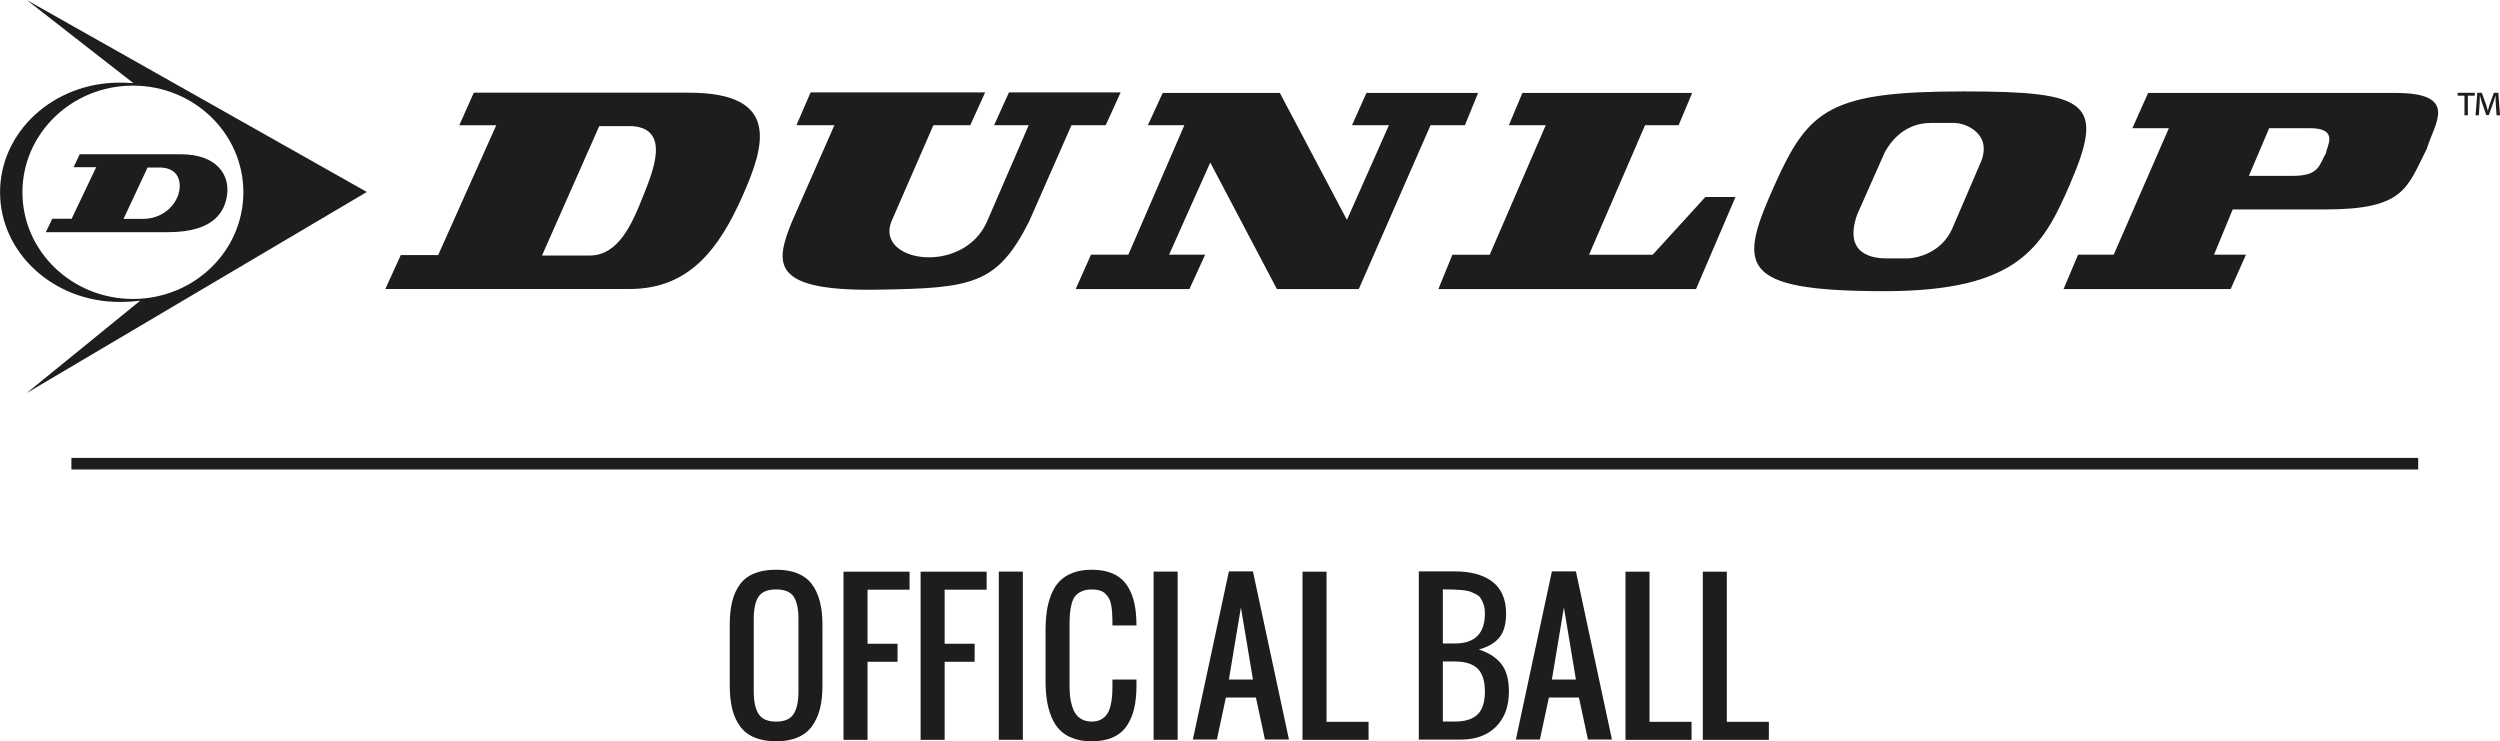 <?xml version="1.0" encoding="UTF-8" standalone="no"?>
<svg
   xmlns:dc="http://purl.org/dc/elements/1.1/"
   xmlns:cc="http://creativecommons.org/ns#"
   xmlns:rdf="http://www.w3.org/1999/02/22-rdf-syntax-ns#"
   xmlns:svg="http://www.w3.org/2000/svg"
   xmlns="http://www.w3.org/2000/svg"
   xmlns:sodipodi="http://sodipodi.sourceforge.net/DTD/sodipodi-0.dtd"
   xmlns:inkscape="http://www.inkscape.org/namespaces/inkscape"
   width="50mm"
   height="14.826mm"
   viewBox="0 0 50 14.826"
   version="1.1"
   id="svg2964"
   inkscape:version="1.0.2 (e86c8708, 2021-01-15)"
   sodipodi:docname="Logo_Dunlop.svg">
  <defs
     id="defs2958" />
  <sodipodi:namedview
     id="base"
     pagecolor="#ffffff"
     bordercolor="#666666"
     borderopacity="1.0"
     inkscape:pageopacity="0.0"
     inkscape:pageshadow="2"
     inkscape:zoom="0.35"
     inkscape:cx="180.31514"
     inkscape:cy="-8.6768836"
     inkscape:document-units="mm"
     inkscape:current-layer="layer1"
     inkscape:document-rotation="0"
     showgrid="false"
     inkscape:window-width="1440"
     inkscape:window-height="900"
     inkscape:window-x="0"
     inkscape:window-y="0"
     inkscape:window-maximized="0" />
  <g
     inkscape:label="Layer 1"
     inkscape:groupmode="layer"
     id="layer1"
     transform="translate(-58.125,-150.462)">
    <g
       id="g1099"
       transform="matrix(0.58,0,0,-0.58,70.998,154.358)"
       style="display:inline">
      <path
         d="m 0,0 c -0.401,-1.018 -0.869,-2.094 -1.866,-2.094 h -1.639 l 1.973,4.461 h 1.153 C 0.926,2.262 0.32,0.811 0,0 m 1.563,3.521 h -7.42 L -6.358,2.397 h 1.275 l -2.003,-4.476 h -1.289 l -0.532,-1.169 h 8.422 c 2.055,0 3.086,1.379 3.9,3.219 0.743,1.684 1.352,3.55 -1.852,3.55"
         style="fill:#1d1d1b;fill-opacity:1;fill-rule:nonzero;stroke:none"
         id="path1101" />
    </g>
    <g
       id="g1103"
       transform="matrix(0.58,0,0,-0.58,74.337,152.31)"
       style="display:inline">
      <path
         d="M 0,0 H 6.019 L 5.506,-1.13 H 4.235 l -1.45,-3.325 c -0.552,-1.411 2.477,-1.859 3.298,0 L 7.521,-1.13 H 6.327 L 6.84,0 h 3.851 L 10.177,-1.13 H 8.996 L 7.533,-4.455 C 6.43,-6.636 5.57,-6.752 2.297,-6.803 c -3.72,-0.058 -3.516,0.924 -2.939,2.348 l 1.463,3.325 h -1.309 z"
         style="fill:#1d1d1b;fill-opacity:1;fill-rule:nonzero;stroke:none"
         id="path1105" />
    </g>
    <g
       id="g1107"
       transform="matrix(0.58,0,0,-0.58,81.082,152.966)"
       style="display:inline">
      <path
         d="M 0,0 H 1.259 L -0.673,-4.465 H -1.961 L -2.488,-5.65 h 3.922 l 0.542,1.185 H 0.732 L 2.152,-1.288 4.45,-5.65 H 7.274 L 9.748,0 h 1.186 l 0.454,1.113 H 7.538 L 7.04,0 H 8.313 L 6.865,-3.265 4.552,1.113 h -4.04 z"
         style="fill:#1d1d1b;fill-opacity:1;fill-rule:nonzero;stroke:none"
         id="path1109" />
    </g>
    <g
       id="g1111"
       transform="matrix(0.58,0,0,-0.58,88.302,152.966)"
       style="display:inline">
      <path
         d="M 0,0 H 1.272 L -0.659,-4.466 H -1.947 L -2.43,-5.651 h 8.884 l 1.361,3.175 H 6.776 L 4.961,-4.466 H 2.766 L 4.697,0 H 5.854 L 6.322,1.112 H 0.468 Z"
         style="fill:#1d1d1b;fill-opacity:1;fill-rule:nonzero;stroke:none"
         id="path1113" />
    </g>
    <g
       id="g1115"
       transform="matrix(0.58,0,0,-0.58,97.722,153.749)"
       style="display:inline">
      <path
         d="M 0,0 -0.958,-2.229 C -1.316,-3.016 -2.107,-3.243 -2.53,-3.243 h -0.671 c -0.423,0 -1.529,0.086 -1.029,1.514 l 0.957,2.157 c 0.486,0.858 1.164,1 1.586,1 h 0.8 C -0.464,1.428 0.485,1.028 0,0 m -0.558,2.515 c -4.6,0 -5.343,-0.612 -6.501,-3.187 -1.272,-2.828 -1.328,-3.701 3.772,-3.701 4.615,0 5.458,1.516 6.4,3.701 1.216,2.82 0.629,3.187 -3.671,3.187"
         style="fill:#1d1d1b;fill-opacity:1;fill-rule:nonzero;stroke:none"
         id="path1117" />
    </g>
    <g
       id="g1119"
       transform="matrix(0.58,0,0,-0.58,104.645,153.523)"
       style="display:inline">
      <path
         d="m 0,0 c -0.239,-0.415 -0.228,-0.787 -1.158,-0.787 h -1.501 l 0.7,1.645 h 1.402 C 0.472,0.858 0.019,0.226 0,0 M 2.388,2.073 H -6.133 L -6.677,0.858 h 1.259 L -7.32,-3.504 H -8.549 L -9.05,-4.69 h 5.762 l 0.529,1.186 h -1.102 l 0.644,1.559 h 3.188 c 2.745,0 2.818,0.744 3.504,2.089 0.257,0.871 1.143,1.929 -1.087,1.929"
         style="fill:#1d1d1b;fill-opacity:1;fill-rule:nonzero;stroke:none"
         id="path1121" />
    </g>
    <g
       id="g1123"
       transform="matrix(0.58,0,0,-0.58,60.783,156.441)"
       style="display:inline">
      <path
         d="M 0,0 C 2.104,0 3.809,1.647 3.809,3.678 3.809,5.709 2.104,7.356 0,7.356 -2.104,7.356 -3.809,5.709 -3.809,3.678 -3.809,1.647 -2.104,0 0,0 M 0.017,7.441 -3.656,10.305 8.066,3.689 -3.662,-3.244 0.253,-0.059 c -0.205,-0.03 -0.504,-0.044 -0.717,-0.044 -2.274,0 -4.117,1.692 -4.117,3.781 0,2.089 1.843,3.781 4.117,3.781 0.139,0 0.347,-0.006 0.481,-0.018"
         style="fill:#1d1d1b;fill-opacity:1;fill-rule:nonzero;stroke:none"
         id="path1125" />
    </g>
    <g
       id="g1127"
       transform="matrix(0.58,0,0,-0.58,60.98,154.84)"
       style="display:inline">
      <path
         d="M 0,0 C 0.646,0 1.083,0.41 1.225,0.831 1.337,1.161 1.309,1.73 0.646,1.771 H 0.166 L -0.663,0 Z m -3.343,-0.458 0.224,0.464 h 0.668 l 0.845,1.777 h -0.778 l 0.21,0.446 h 3.485 c 1.264,0 1.696,-0.733 1.596,-1.41 C 2.831,0.306 2.518,-0.458 0.866,-0.458 Z"
         style="fill:#1d1d1b;fill-opacity:1;fill-rule:nonzero;stroke:none"
         id="path1129" />
    </g>
    <g
       id="g1131"
       transform="matrix(0.58,0,0,-0.58,108.056,152.768)"
       style="display:inline">
      <path
         d="m 0,0 -0.031,0.468 c -0.004,0.061 0,0.135 -0.002,0.211 H -0.038 C -0.058,0.606 -0.081,0.525 -0.105,0.457 L -0.267,0.009 h -0.089 l -0.158,0.459 c -0.02,0.063 -0.04,0.138 -0.058,0.211 h -0.006 c -0.001,-0.075 0,-0.141 -0.003,-0.211 L -0.61,0 h -0.114 l 0.061,0.776 h 0.154 L -0.356,0.355 C -0.337,0.296 -0.321,0.232 -0.302,0.16 h 0.003 c 0.018,0.072 0.036,0.14 0.055,0.196 l 0.152,0.42 H 0.061 L 0.119,0 Z M -0.751,0.776 V 0.677 H -0.989 V 0 h -0.117 v 0.677 h -0.236 v 0.099 z"
         style="fill:#1d1d1b;fill-opacity:1;fill-rule:nonzero;stroke:none"
         id="path1133" />
    </g>
    <g
       id="g1135"
       transform="matrix(0.58,0,0,-0.58,73.297,164.742)"
       style="display:inline">
      <path
         d="m 0,0 c 0.111,-0.174 0.312,-0.262 0.604,-0.262 0.291,0 0.492,0.088 0.603,0.262 0.111,0.175 0.167,0.433 0.167,0.774 V 3.292 C 1.374,3.628 1.319,3.879 1.209,4.046 1.099,4.212 0.897,4.295 0.604,4.295 0.31,4.295 0.108,4.212 -0.002,4.046 -0.112,3.879 -0.167,3.628 -0.167,3.292 V 0.774 C -0.167,0.433 -0.111,0.175 0,0 m 0.604,-0.941 c -0.292,0 -0.541,0.044 -0.75,0.132 -0.208,0.088 -0.373,0.218 -0.496,0.389 -0.123,0.17 -0.213,0.37 -0.269,0.6 -0.056,0.23 -0.084,0.497 -0.084,0.801 v 2.103 c 0,0.305 0.028,0.57 0.084,0.796 0.056,0.227 0.146,0.424 0.269,0.591 0.123,0.168 0.288,0.293 0.496,0.377 0.209,0.085 0.458,0.127 0.75,0.127 0.565,0 0.973,-0.163 1.223,-0.486 C 2.077,4.166 2.202,3.697 2.202,3.084 V 0.981 C 2.202,0.681 2.174,0.416 2.117,0.186 2.059,-0.043 1.969,-0.244 1.846,-0.416 1.723,-0.587 1.558,-0.718 1.35,-0.807 1.141,-0.897 0.893,-0.941 0.604,-0.941"
         style="fill:#1d1d1b;fill-opacity:1;fill-rule:nonzero;stroke:none"
         id="path1137" />
    </g>
    <g
       id="g1139"
       transform="matrix(0.58,0,0,-0.58,74.995,165.259)"
       style="display:inline">
      <path
         d="M 0,0 V 5.799 H 2.278 V 5.178 H 0.829 V 3.314 H 1.864 V 2.692 H 0.829 V 0 Z"
         style="fill:#1d1d1b;fill-opacity:1;fill-rule:nonzero;stroke:none"
         id="path1141" />
    </g>
    <g
       id="g1143"
       transform="matrix(0.58,0,0,-0.58,76.537,165.259)"
       style="display:inline">
      <path
         d="M 0,0 V 5.799 H 2.278 V 5.178 H 0.829 V 3.314 H 1.864 V 2.692 H 0.829 V 0 Z"
         style="fill:#1d1d1b;fill-opacity:1;fill-rule:nonzero;stroke:none"
         id="path1145" />
    </g>
    <path
       d="m 78.101,161.894 h 0.481 v 3.364 h -0.481 z"
       style="display:inline;fill:#1d1d1b;fill-opacity:1;fill-rule:nonzero;stroke:none;stroke-width:0.58"
       id="path1147" />
    <g
       id="g1149"
       transform="matrix(0.58,0,0,-0.58,79.959,165.288)"
       style="display:inline">
      <path
         d="M 0,0 C -0.244,0 -0.459,0.034 -0.644,0.104 -0.83,0.172 -0.982,0.268 -1.1,0.39 -1.219,0.512 -1.316,0.664 -1.39,0.846 -1.464,1.028 -1.517,1.223 -1.547,1.43 -1.577,1.637 -1.592,1.872 -1.592,2.133 v 1.653 c 0,0.261 0.015,0.496 0.045,0.703 0.03,0.207 0.083,0.402 0.157,0.584 0.074,0.182 0.171,0.334 0.29,0.454 0.118,0.121 0.27,0.216 0.456,0.285 0.185,0.069 0.4,0.104 0.644,0.104 0.27,0 0.503,-0.04 0.699,-0.12 C 0.895,5.716 1.052,5.599 1.17,5.443 1.288,5.288 1.376,5.108 1.435,4.903 1.495,4.698 1.53,4.458 1.54,4.185 1.543,4.144 1.544,4.08 1.544,3.994 H 0.715 V 4.178 C 0.713,4.292 0.709,4.39 0.702,4.471 0.696,4.552 0.684,4.635 0.667,4.722 0.649,4.808 0.624,4.88 0.591,4.937 0.557,4.994 0.515,5.047 0.464,5.096 0.414,5.144 0.35,5.18 0.272,5.202 0.194,5.225 0.104,5.236 0,5.236 -0.134,5.236 -0.249,5.215 -0.345,5.171 -0.441,5.128 -0.516,5.073 -0.57,5.005 -0.624,4.937 -0.665,4.846 -0.694,4.731 -0.723,4.617 -0.742,4.505 -0.751,4.396 -0.759,4.288 -0.764,4.153 -0.764,3.994 V 1.922 c 0,-0.138 0.006,-0.263 0.018,-0.375 0.012,-0.112 0.035,-0.224 0.07,-0.335 0.034,-0.111 0.079,-0.205 0.134,-0.28 0.055,-0.076 0.128,-0.137 0.22,-0.183 C -0.23,0.703 -0.123,0.68 0,0.68 c 0.123,0 0.229,0.023 0.317,0.07 0.089,0.048 0.158,0.108 0.209,0.182 0.051,0.073 0.091,0.167 0.12,0.281 0.029,0.115 0.048,0.226 0.056,0.334 0.009,0.108 0.013,0.233 0.013,0.375 V 2.129 H 1.544 V 1.922 C 1.544,1.623 1.517,1.359 1.464,1.132 1.412,0.906 1.326,0.706 1.209,0.532 1.091,0.358 0.932,0.227 0.73,0.136 0.528,0.045 0.285,0 0,0"
         style="fill:#1d1d1b;fill-opacity:1;fill-rule:nonzero;stroke:none"
         id="path1151" />
    </g>
    <path
       d="m 81.197,161.894 h 0.481 v 3.364 h -0.481 z"
       style="display:inline;fill:#1d1d1b;fill-opacity:1;fill-rule:nonzero;stroke:none;stroke-width:0.58"
       id="path1153" />
    <g
       id="g1155"
       transform="matrix(0.58,0,0,-0.58,82.703,164.052)"
       style="display:inline">
      <path
         d="M 0,0 H 0.829 L 0.414,2.485 Z M -1.243,-2.071 0,3.728 H 0.829 L 2.071,-2.071 H 1.243 l -0.311,1.449 h -1.036 l -0.31,-1.449 z"
         style="fill:#1d1d1b;fill-opacity:1;fill-rule:nonzero;stroke:none"
         id="path1157" />
    </g>
    <g
       id="g1159"
       transform="matrix(0.58,0,0,-0.58,84.175,165.259)"
       style="display:inline">
      <path
         d="M 0,0 V 5.799 H 0.829 V 0.622 H 2.278 V 0 Z"
         style="fill:#1d1d1b;fill-opacity:1;fill-rule:nonzero;stroke:none"
         id="path1161" />
    </g>
    <g
       id="g1163"
       transform="matrix(0.58,0,0,-0.58,86.982,164.893)"
       style="display:inline">
      <path
         d="M 0,0 H 0.414 C 0.772,0 1.035,0.083 1.201,0.248 1.367,0.413 1.45,0.675 1.45,1.036 1.45,1.396 1.367,1.658 1.201,1.823 1.035,1.988 0.772,2.071 0.414,2.071 H 0 Z m 0,2.692 h 0.414 c 0.691,0 1.036,0.346 1.036,1.036 0,0.114 -0.014,0.215 -0.042,0.303 C 1.38,4.118 1.346,4.191 1.307,4.249 1.269,4.308 1.21,4.356 1.131,4.396 1.052,4.437 0.981,4.467 0.916,4.489 0.851,4.51 0.759,4.526 0.639,4.536 0.519,4.545 0.42,4.551 0.34,4.553 0.26,4.556 0.147,4.557 0,4.557 Z m -0.829,-3.314 v 5.8 H 0.414 C 0.682,5.178 0.921,5.15 1.133,5.094 1.344,5.038 1.529,4.953 1.688,4.838 1.846,4.724 1.968,4.573 2.053,4.385 2.139,4.197 2.181,3.979 2.181,3.728 2.181,3.366 2.105,3.09 1.952,2.901 1.798,2.712 1.562,2.574 1.243,2.485 1.588,2.371 1.847,2.203 2.02,1.982 2.192,1.761 2.278,1.445 2.278,1.036 2.278,0.524 2.13,0.12 1.833,-0.177 1.537,-0.473 1.133,-0.622 0.621,-0.622 Z"
         style="fill:#1d1d1b;fill-opacity:1;fill-rule:nonzero;stroke:none"
         id="path1165" />
    </g>
    <g
       id="g1167"
       transform="matrix(0.58,0,0,-0.58,89.163,164.052)"
       style="display:inline">
      <path
         d="M 0,0 H 0.828 L 0.414,2.485 Z M -1.243,-2.071 0,3.728 H 0.828 L 2.071,-2.071 H 1.243 l -0.311,1.449 h -1.036 l -0.31,-1.449 z"
         style="fill:#1d1d1b;fill-opacity:1;fill-rule:nonzero;stroke:none"
         id="path1169" />
    </g>
    <g
       id="g1171"
       transform="matrix(0.58,0,0,-0.58,90.635,165.259)"
       style="display:inline">
      <path
         d="M 0,0 V 5.799 H 0.828 V 0.622 h 1.45 V 0 Z"
         style="fill:#1d1d1b;fill-opacity:1;fill-rule:nonzero;stroke:none"
         id="path1173" />
    </g>
    <g
       id="g1175"
       transform="matrix(0.58,0,0,-0.58,92.181,165.259)"
       style="display:inline">
      <path
         d="M 0,0 V 5.799 H 0.828 V 0.622 h 1.45 V 0 Z"
         style="fill:#1d1d1b;fill-opacity:1;fill-rule:nonzero;stroke:none"
         id="path1177" />
    </g>
    <path
       d="M 106.489,159.852 H 59.553 v -0.232 h 46.936 z"
       style="display:inline;fill:#1d1d1b;fill-opacity:1;fill-rule:nonzero;stroke:none;stroke-width:0.58"
       id="path1179" />
  </g>
</svg>
